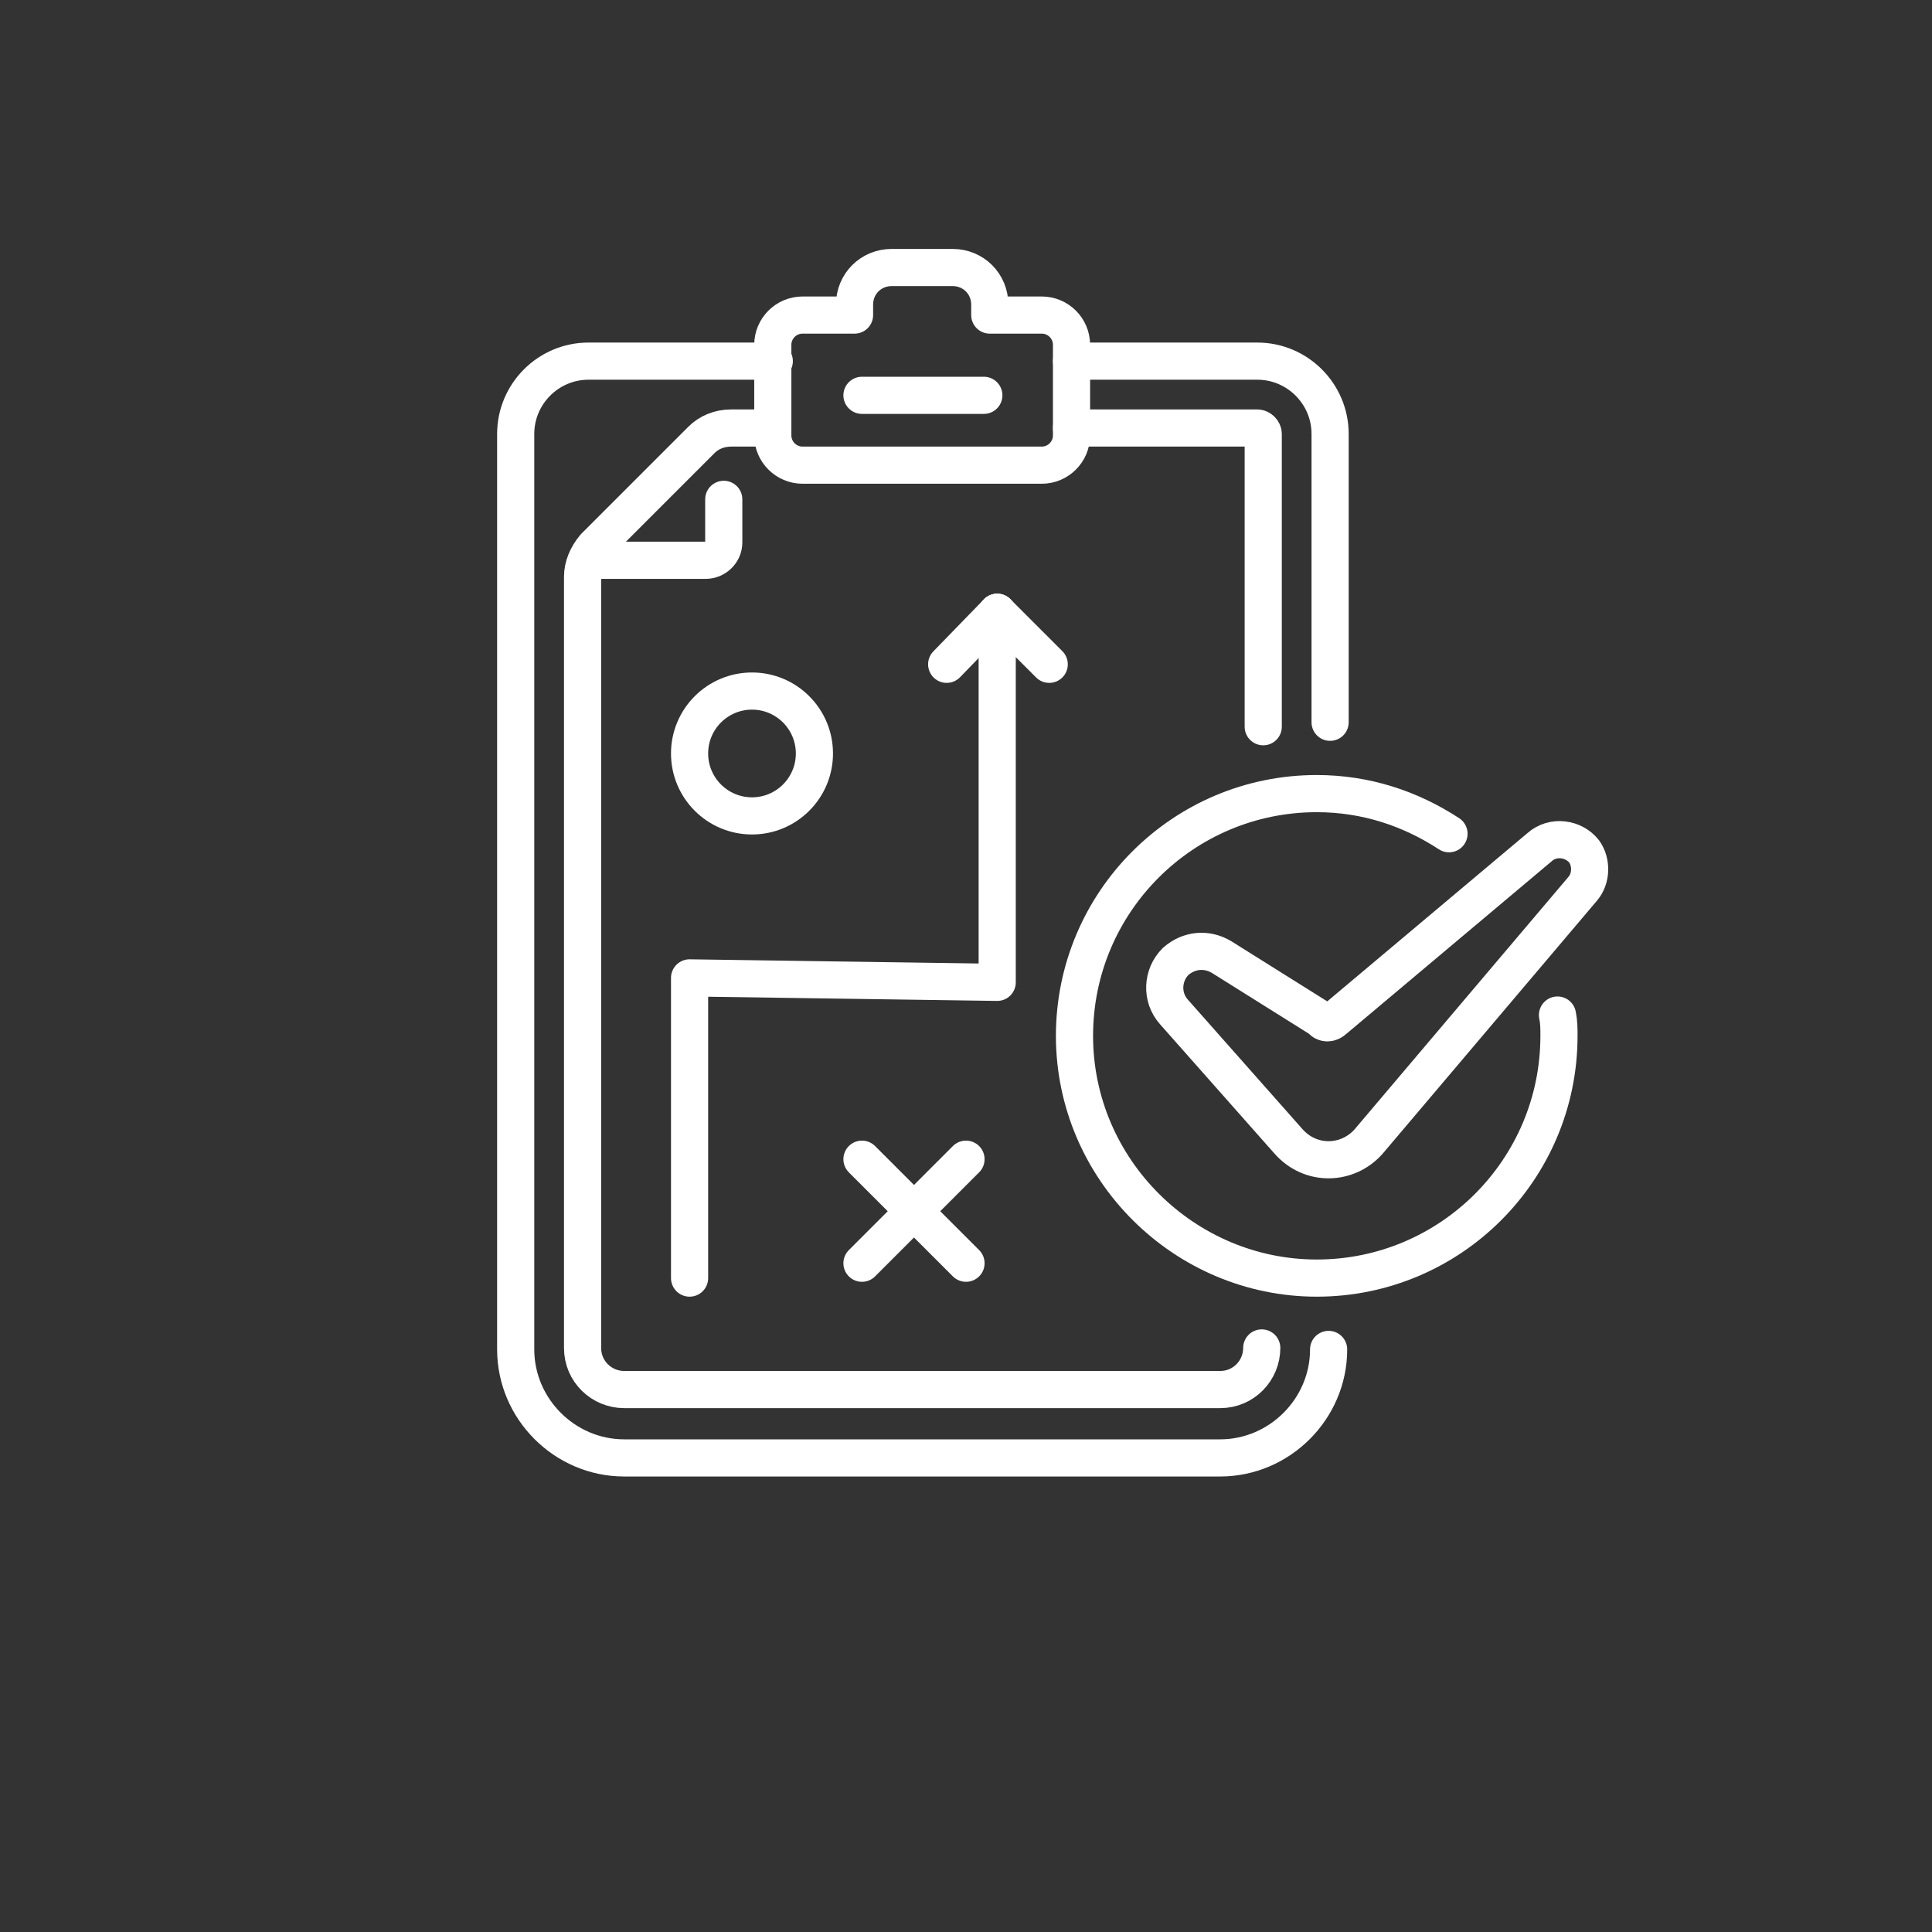 <?xml version="1.0" encoding="utf-8"?>
<!-- Generator: Adobe Illustrator 24.2.2, SVG Export Plug-In . SVG Version: 6.00 Build 0)  -->
<svg version="1.1" id="Layer_1" xmlns="http://www.w3.org/2000/svg" xmlns:xlink="http://www.w3.org/1999/xlink" x="0px" y="0px"
	 viewBox="0 0 130 130" style="enable-background:new 0 0 130 130;" xml:space="preserve">
<rect x="0" y="0" width="130" height="130" fill="#333333" stroke="none"/>
<style type="text/css">
	.st0{fill:none;stroke:#FFFFFF;stroke-width:2.5;stroke-linecap:round;stroke-linejoin:round;stroke-miterlimit:10;}
</style>
<path class="st0" d="M39.8,37.7h7.7c0.6,0,1.2-0.5,1.2-1.2v-2.9"/>
<path class="st0" d="M89.5,48.6V29.2c0-2.7-2.2-4.9-4.9-4.9H72.1"/>
<path class="st0" d="M52.1,24.3H39.6c-2.7,0-4.9,2.2-4.9,4.9v9.7v51.9c0,4,3.3,7.3,7.3,7.3h40.1c4,0,7.3-3.3,7.3-7.3"/>
<path class="st0" d="M70.1,21.2h-3.5v-0.7c0-1.4-1.1-2.5-2.5-2.5H60c-1.4,0-2.5,1.1-2.5,2.5v0.7H54c-1.1,0-2,0.9-2,2v6.1
	c0,1.1,0.9,2,2,2h16.1c1.1,0,2-0.9,2-2v-6.1C72.1,22.1,71.2,21.2,70.1,21.2z"/>
<line class="st0" x1="58" y1="26.6" x2="66.2" y2="26.6"/>
<path class="st0" d="M84.9,90.7c0,1.5-1.2,2.8-2.8,2.8H42c-1.5,0-2.8-1.2-2.8-2.8V38.8c0-0.7,0.3-1.4,0.8-2l7.2-7.2
	c0.5-0.5,1.2-0.8,2-0.8H52"/>
<path class="st0" d="M72.1,28.8h12.5c0.2,0,0.4,0.2,0.4,0.4v19.7"/>
<path class="st0" d="M92.1,76.8l14.4-17c0.6-0.7,0.6-1.8,0.1-2.5l0,0c-0.7-0.9-2.1-1.1-3-0.3L89.8,68.6c-0.3,0.3-0.7,0.3-0.9,0
	l-6.7-4.2c-1-0.6-2.2-0.5-3.1,0.3l0,0c-0.9,0.9-1,2.4-0.1,3.4l7.7,8.7C88.2,78.5,90.7,78.4,92.1,76.8z"/>
<path class="st0" d="M97.5,56.1c-2.6-1.7-5.6-2.7-8.9-2.7c-9,0-16.3,7.3-16.3,16.3S79.7,86,88.6,86c9,0,16.3-7.3,16.3-16.3
	c0-0.5,0-0.9-0.1-1.4"/>
<polyline class="st0" points="46.4,86 46.4,65.8 67.1,66.1 67.1,41.2 "/>
<circle class="st0" cx="50.6" cy="50.7" r="4.2"/>
<g>
	<line class="st0" x1="58" y1="78" x2="65" y2="85"/>
	<line class="st0" x1="65" y1="78" x2="58" y2="85"/>
</g>
<g>
	<line class="st0" x1="67.1" y1="41.2" x2="70.6" y2="44.7"/>
	<line class="st0" x1="67.1" y1="41.2" x2="63.7" y2="44.7"/>
</g>
</svg>
